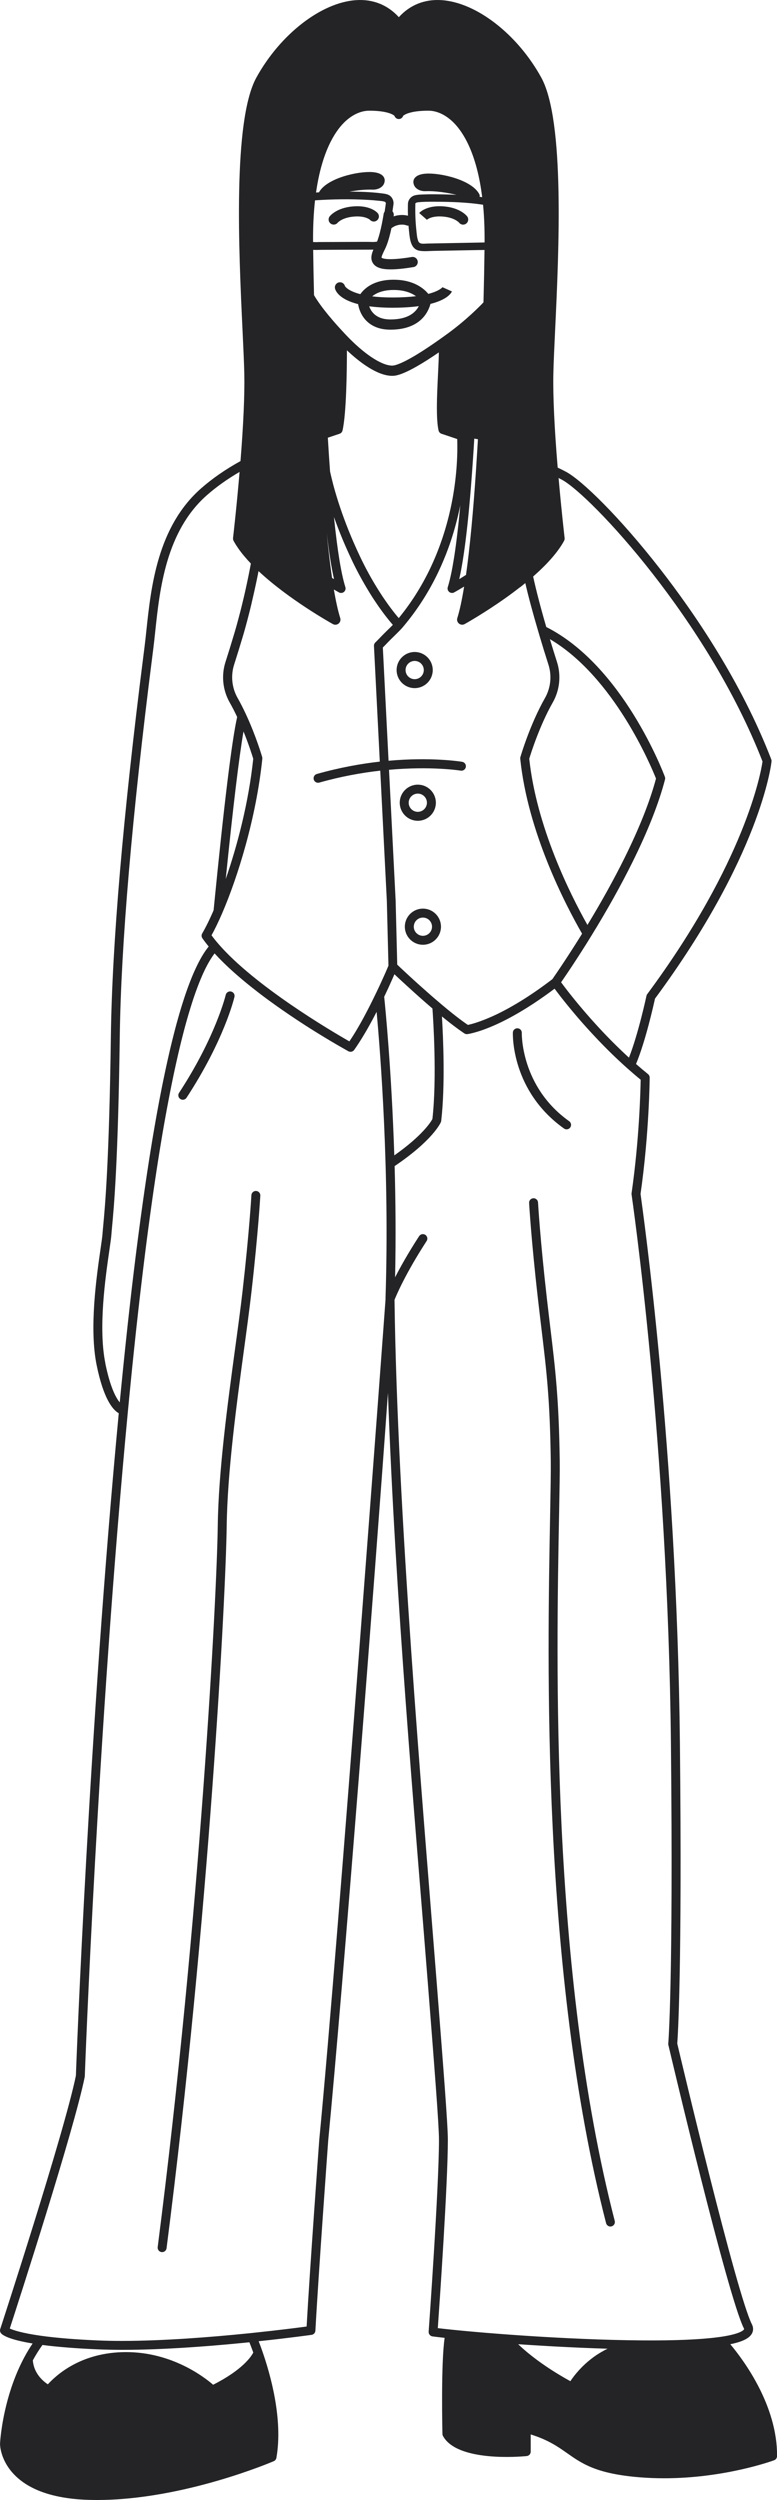 <svg xmlns="http://www.w3.org/2000/svg" id="uuid-b5e7dd0c-2927-463d-92a7-db4dbf511447" viewBox="0 0 499.52 1607.06"><defs><style>.uuid-bf8fb940-b771-47a1-aa77-34a507d75605{fill:#242427;stroke-width:0px;}</style></defs><g id="uuid-44260ac0-302f-4171-806b-d28c942767a4"><path class="uuid-bf8fb940-b771-47a1-aa77-34a507d75605" d="m269.51,136.94l4.93,4.35-.07.07c.11-.11,2.82-2.73,10.21-2.16,7.63.58,10.47,3.82,10.59,3.96.64.82,1.59,1.25,2.55,1.25.71,0,1.43-.23,2.04-.71,1.43-1.12,1.66-3.21.54-4.64-.45-.57-4.68-5.61-15.23-6.41-10.73-.82-15.11,3.77-15.58,4.29Z"></path><path class="uuid-bf8fb940-b771-47a1-aa77-34a507d75605" d="m212.51,143.68c.6.47,1.32.7,2.03.7.96,0,1.91-.42,2.56-1.22.18-.21,3.05-3.38,10.59-3.95,7.32-.56,10.12,2.06,10.15,2.09,1.2,1.36,3.28,1.49,4.64.29,1.36-1.2,1.49-3.28.29-4.64-.46-.53-4.85-5.11-15.58-4.29-10.55.81-14.78,5.84-15.23,6.41-1.12,1.43-.87,3.5.56,4.62Z"></path><path class="uuid-bf8fb940-b771-47a1-aa77-34a507d75605" d="m231.67,189.1c-8.23-2.14-9.9-5.14-9.91-5.19-.46-1.76-2.25-2.81-4.01-2.36-1.76.46-2.81,2.25-2.36,4.01.37,1.43,2.58,6.82,14.83,9.95,1.09,6.8,6.29,16.41,20.75,16.41,18.81,0,24.22-10.81,25.77-16.56,10.73-2.71,13.29-6.87,13.8-8.02l-6.01-2.68s.02-.08.11-.22c-.03.04-1.75,2.53-9.28,4.48-2.69-3.3-9.28-9.11-22.32-9.11s-18.92,5.79-21.39,9.28Zm19.31,16.25c-8.96,0-12.35-4.78-13.63-8.46,4.18.57,9.16.92,15.08.92,6.71,0,12.24-.39,16.81-1.02-2.18,4.25-7.13,8.56-18.26,8.56Zm1.45-14.12c-5.21,0-9.55-.28-13.17-.73,2.43-2,6.68-4.1,13.8-4.1s11.61,2.02,14.36,4c-4.03.5-8.96.82-14.99.82Z"></path><path class="uuid-bf8fb940-b771-47a1-aa77-34a507d75605" d="m115.95,706.48c.49.32,1.03.47,1.57.47.94,0,1.86-.46,2.41-1.3,24.07-36.77,30.54-63.69,30.8-64.82.36-1.55-.6-3.09-2.15-3.45-1.55-.37-3.09.6-3.46,2.14-.06.27-6.55,27.14-30.01,62.98-.87,1.33-.5,3.11.83,3.98Z"></path><path class="uuid-bf8fb940-b771-47a1-aa77-34a507d75605" d="m359.43,973.51c.29-15.9.51-27.38.41-34.45-.52-39.77-2.83-58.95-6.03-85.51-.7-5.81-1.44-12-2.23-18.88-4.37-38.3-5.67-61.47-5.69-61.7-.09-1.59-1.45-2.8-3.03-2.71-1.59.09-2.8,1.44-2.71,3.03.01.23,1.32,23.54,5.72,62.03.79,6.89,1.53,13.09,2.23,18.91,3.29,27.36,5.46,45.44,5.98,84.9.09,6.97-.13,19.02-.41,34.27-1.73,93.82-5.79,293.53,35.97,455.7.33,1.3,1.5,2.16,2.78,2.16.24,0,.48-.03.72-.09,1.54-.4,2.46-1.96,2.07-3.5-41.57-161.41-37.52-360.57-35.79-454.15Z"></path><path class="uuid-bf8fb940-b771-47a1-aa77-34a507d75605" d="m164.65,765.57c-1.58-.09-2.94,1.13-3.03,2.71-.01.23-1.32,23.39-5.69,61.7-1.21,10.61-2.92,23.22-4.74,36.58-4.79,35.27-10.74,79.16-11.2,114.3-.59,44.91-11.29,250.69-38.62,463.62-.2,1.58.91,3.02,2.49,3.22.12.02.25.02.37.02,1.43,0,2.66-1.06,2.85-2.51,27.36-213.17,38.07-419.29,38.66-464.27.46-34.79,6.39-78.49,11.15-113.6,1.82-13.39,3.53-26.04,4.75-36.71,4.39-38.49,5.7-61.8,5.72-62.03.09-1.59-1.13-2.94-2.71-3.03Z"></path><path class="uuid-bf8fb940-b771-47a1-aa77-34a507d75605" d="m266.59,419.11c-6.41,0-11.62,5.21-11.62,11.62s5.21,11.62,11.62,11.62,11.62-5.21,11.62-11.62-5.21-11.62-11.62-11.62Zm0,17.48c-3.23,0-5.86-2.63-5.86-5.86s2.63-5.86,5.86-5.86,5.86,2.63,5.86,5.86-2.63,5.86-5.86,5.86Z"></path><path class="uuid-bf8fb940-b771-47a1-aa77-34a507d75605" d="m268.6,527.63c6.41,0,11.62-5.21,11.62-11.62s-5.21-11.62-11.62-11.62-11.62,5.21-11.62,11.62,5.21,11.62,11.62,11.62Zm0-17.48c3.23,0,5.86,2.63,5.86,5.86s-2.63,5.86-5.86,5.86-5.86-2.63-5.86-5.86,2.63-5.86,5.86-5.86Z"></path><path class="uuid-bf8fb940-b771-47a1-aa77-34a507d75605" d="m271.88,584.08c-6.41,0-11.62,5.21-11.62,11.62s5.21,11.62,11.62,11.62,11.62-5.21,11.62-11.62-5.21-11.62-11.62-11.62Zm0,17.48c-3.23,0-5.86-2.63-5.86-5.86s2.63-5.86,5.86-5.86,5.86,2.63,5.86,5.86-2.63,5.86-5.86,5.86Z"></path><path class="uuid-bf8fb940-b771-47a1-aa77-34a507d75605" d="m362.58,725.44c.51.36,1.09.53,1.67.53.9,0,1.79-.42,2.35-1.21.92-1.29.62-3.09-.68-4.01-31.21-22.21-30.48-56.44-30.46-56.78.05-1.59-1.19-2.92-2.78-2.97-1.6-.05-2.92,1.19-2.97,2.77-.05,1.52-.93,37.61,32.88,61.67Z"></path><path class="uuid-bf8fb940-b771-47a1-aa77-34a507d75605" d="m469.45,1506.93c7.97-1.62,12.37-3.84,14.01-6.99.66-1.28,1.18-3.33-.09-5.86-9.92-19.67-45.77-171.09-47.97-180.42.37-4.83,3.19-47.45,1.71-192.53-1.93-189.96-24.08-344.17-25.31-353.68,5.61-39.17,5.87-74.39,5.87-74.74,0-.87-.39-1.7-1.07-2.25-2.54-2.05-5.12-4.24-7.71-6.5,6.09-14.56,11.28-37.82,12.19-42,67.74-91.76,74.67-150.06,74.93-152.5.05-.46-.01-.92-.18-1.34-19.37-50.18-49.58-94.29-71.52-122.46-26.19-33.63-50.15-56.8-60.29-62.31-1.54-.84-3.38-1.76-5.49-2.75-2.13-25.7-3.07-45.91-2.79-60.09.13-6.93.6-16.79,1.14-28.22,2.38-50.4,6.35-134.76-8.93-162.48C332.64,22.02,306.29,1.57,283.89.09c-10.88-.72-20.3,3.05-27.49,10.95C249.22,3.14,239.8-.63,228.92.09c-22.4,1.48-48.75,21.93-64.08,49.73-15.28,27.72-11.3,112.07-8.92,162.47.54,11.43,1,21.29,1.14,28.22.26,13.33-.56,32.13-2.45,55.89-9.63,5.3-18.17,11.22-25.47,17.66-27.96,24.7-32.05,63.19-35.04,91.29-.39,3.69-.76,7.18-1.17,10.38l-.66,5.23c-13.14,103.29-20.21,185.86-21,245.4-1.08,80.62-3.77,109.35-4.92,121.62-.2,2.15-.36,3.84-.46,5.23-.12,1.79-.62,5.23-1.25,9.6-2.58,17.8-7.37,50.92-2.5,74.79,0,0,0,0,0,0,4.46,21.81,10.4,28.73,14.21,30.86-19.17,202.72-27.26,416.93-27.56,425.83-7.6,37.09-48.23,161.61-48.64,162.87-.3.93-.11,1.95.51,2.71.96,1.18,4.85,4.03,20.31,6.58-1.88,2.78-3.66,5.71-5.3,8.79,0,0,0,0,0,0,0,0,0,0,0,0,0,0,0,0,0,0-11.35,21.14-14.54,43.68-15.37,52.14-.04.36-.07.7-.1,1.01-.12,1.4-.17,2.24-.18,2.43,0,.04,0,.08,0,.12,0,.37,0,9.24,7.62,18.14,9.86,11.51,27.21,17.55,51.58,17.95,1.03.02,2.06.03,3.09.03,55.72,0,113.12-24.71,113.71-24.97.89-.39,1.52-1.19,1.68-2.14,4.34-24.72-3.81-53.58-9.05-68.57-.91-2.59-1.72-4.74-2.36-6.38,19.9-2.12,33.86-4.08,34.01-4.1,1.36-.19,2.4-1.32,2.47-2.7,1.88-35.04,8.17-121.32,8.23-122.19,9.67-100.09,29.67-357.55,38.41-480.67,4.57,130.66,17.5,275.58,25.68,379.96,4.13,52.68,7.12,90.74,7.12,100.18,0,30.9-6.57,122.44-6.64,123.36-.11,1.52.99,2.87,2.5,3.06,2.4.31,5.01.62,7.78.92-2.44,16.6-1.46,59.84-1.41,61.8.01.46.13.91.36,1.32,9.19,16.7,49.25,13.32,53.79,12.88,1.47-.14,2.6-1.38,2.6-2.86v-11.05c11.29,3.53,17.42,7.84,23.37,12.02,9.68,6.81,18.83,13.23,46.36,15.51,5.46.45,10.82.65,16.03.65,38.74,0,69.27-11.05,70.72-11.58,1.12-.41,1.87-1.48,1.88-2.68.26-32.46-21.42-61.6-30.06-71.92Zm-126.14-1136.84c.26-.22.52-.45.77-.68l.22-.2c1.53-1.37,2.86-2.61,4.07-3.8.46-.44.95-.92,1.43-1.41.74-.74,1.49-1.5,2.21-2.27,4.63-4.92,8.2-9.62,10.59-13.99.33-.6.46-1.28.38-1.96-.02-.18-2-17.16-3.87-38.51.78.39,1.52.77,2.18,1.13,18.54,10.08,93.63,90.26,128.92,181.1-.97,6.72-10.88,64.05-74.11,149.54-.24.33-.42.71-.5,1.11-.06.26-5.21,24.36-11.25,39.73-.73-.66-1.45-1.33-2.16-1.99-.12-.11-.23-.22-.34-.32-.67-.62-1.33-1.25-1.98-1.87-.26-.25-.52-.5-.78-.75-.51-.49-1.02-.98-1.52-1.46-.28-.27-.55-.54-.83-.81-.49-.48-.98-.96-1.46-1.44-.26-.25-.52-.51-.77-.76-.55-.55-1.09-1.09-1.63-1.64-.17-.18-.35-.35-.52-.53-.71-.72-1.41-1.44-2.1-2.15-.16-.16-.31-.32-.46-.48-.53-.55-1.06-1.11-1.59-1.66-.23-.24-.46-.48-.68-.72-.45-.47-.89-.95-1.33-1.42-.23-.25-.46-.5-.69-.74-.44-.48-.88-.95-1.31-1.42-.2-.22-.4-.44-.6-.66-.56-.61-1.11-1.22-1.66-1.82-.06-.07-.12-.13-.18-.2-.61-.68-1.21-1.35-1.8-2.01-.16-.18-.31-.35-.47-.53-.43-.48-.85-.96-1.26-1.44-.19-.22-.37-.43-.56-.64-.38-.44-.76-.87-1.13-1.3-.18-.21-.36-.42-.54-.62-.39-.45-.77-.89-1.14-1.33-.14-.17-.29-.34-.43-.51-.51-.6-1.01-1.2-1.5-1.78-.01-.01-.02-.03-.04-.04-.48-.57-.94-1.13-1.4-1.68-.13-.16-.26-.31-.39-.47-.33-.4-.65-.79-.96-1.17-.15-.18-.3-.37-.45-.55-.29-.36-.58-.72-.87-1.07-.13-.17-.27-.33-.4-.49-.31-.39-.62-.77-.92-1.15-.08-.1-.17-.21-.25-.32-.38-.48-.75-.95-1.11-1.4-.06-.08-.12-.16-.19-.24-.28-.36-.56-.71-.82-1.05-.12-.15-.23-.3-.34-.44-.21-.27-.41-.53-.6-.78-.11-.14-.22-.28-.32-.42-.2-.26-.39-.5-.57-.74-.09-.11-.18-.23-.26-.34-.22-.29-.43-.56-.63-.83-.04-.05-.08-.1-.11-.15-.23-.31-.45-.6-.65-.87-.07-.09-.12-.17-.19-.25-.13-.18-.26-.35-.38-.51-.07-.1-.14-.19-.21-.28-.05-.07-.1-.13-.15-.2.01-.02.02-.03.03-.05,0,0,0,0,0,0,.21-.31.44-.64.69-1,.07-.1.14-.21.21-.31.19-.28.39-.56.6-.87.09-.14.19-.28.29-.43.2-.3.41-.6.63-.93.11-.16.22-.33.34-.5.22-.33.45-.66.69-1.01.12-.18.25-.36.37-.55.25-.37.51-.76.78-1.16.12-.18.24-.36.37-.55.31-.46.63-.95.96-1.44.09-.14.18-.27.27-.4.43-.65.87-1.32,1.33-2.01.02-.04.05-.08.07-.11.43-.65.86-1.31,1.31-2,.14-.21.28-.43.42-.65.34-.51.67-1.03,1.02-1.57.19-.29.38-.59.58-.89.31-.48.63-.97.95-1.47.21-.32.41-.64.62-.97.32-.5.64-1.01.97-1.52.22-.34.44-.69.66-1.04.33-.52.67-1.06,1.01-1.59.22-.35.44-.7.66-1.05.38-.6.76-1.21,1.14-1.82.19-.31.38-.61.57-.92.58-.93,1.16-1.88,1.76-2.84,10.24-16.63,19.2-32.68,26.65-47.72,9.89-19.98,16.91-37.81,20.86-53,.15-.57.12-1.18-.09-1.73-1.09-2.93-27.13-71.49-76.25-96.29-3.64-12.5-6.46-23.37-8.44-32.44.19-.16.38-.33.56-.49Zm14.77,55.46c-1.57-4.91-3.09-9.83-4.56-14.7,41.25,24.27,65.18,81.99,68.21,89.63-3.89,14.61-10.69,31.76-20.21,51-6.75,13.62-14.77,28.11-23.87,43.1-11.3-20.12-32.75-63.14-37.4-106.85.99-3.28,6.61-21.22,15.11-36.16,4.49-7.89,5.48-17.38,2.72-26.02Zm-23.57-48.16c.24-.18.52-.4.8-.63.15-.11.29-.23.44-.35l.18-.15c.6-.48,1.18-.96,1.78-1.44,2.02,8.81,4.79,19.12,8.31,31.03,0,0,0,.02.01.03.26.9.52,1.79.79,2.71,1.83,6.17,3.77,12.46,5.77,18.71,2.27,7.11,1.45,14.92-2.25,21.43-9.68,17.04-15.54,37.09-15.79,37.93-.1.36-.14.73-.1,1.09,4.84,47.08,28.75,93.28,39.75,112.44-.17.27-.33.54-.49.8-.28.45-.56.9-.84,1.35-.31.5-.62.99-.92,1.47-.28.44-.55.88-.83,1.32-.29.47-.58.92-.87,1.38-.27.43-.55.86-.82,1.29-.28.44-.55.87-.83,1.3-.26.41-.53.83-.79,1.23-.28.43-.55.85-.82,1.27-.25.38-.49.76-.73,1.13-.27.41-.53.81-.79,1.21-.23.36-.47.73-.7,1.08-.24.37-.48.73-.71,1.09-.24.36-.48.73-.7,1.07-.22.34-.43.66-.65.98-.22.34-.45.68-.67,1.01-.28.42-.54.81-.8,1.21-.16.24-.32.49-.48.72-.37.56-.73,1.1-1.08,1.61-.19.29-.37.55-.55.82-.17.25-.34.51-.5.74-.17.25-.32.48-.48.71-.16.23-.32.48-.47.7-.14.2-.26.38-.39.56-.16.23-.33.47-.47.69-.1.15-.19.28-.29.42-.16.23-.32.46-.46.67-.07.09-.12.18-.18.27-.16.23-.32.46-.45.65-.03.04-.06.08-.09.13-.1.14-.18.26-.27.38-.46.35-.92.7-1.37,1.04-.43.32-.86.65-1.29.97-.5.37-.99.73-1.49,1.1-.43.32-.86.64-1.28.94-.48.35-.96.69-1.43,1.03-.42.3-.85.61-1.27.91-.46.32-.9.63-1.35.95-.43.3-.86.6-1.29.9-.43.29-.85.58-1.27.86-.43.29-.87.59-1.3.88-.4.27-.79.52-1.19.79-.44.29-.88.58-1.31.87-.37.24-.74.47-1.11.71-.44.28-.89.57-1.32.84-.35.22-.69.43-1.03.64-.44.28-.89.56-1.33.83-.32.2-.63.38-.95.57-.45.27-.9.55-1.34.81-.3.18-.59.35-.89.52-.45.26-.89.53-1.33.78-.27.16-.54.3-.8.46-.45.26-.9.51-1.34.76-.25.14-.49.27-.74.41-.45.25-.89.49-1.33.73-.22.12-.44.23-.66.35-.45.24-.9.48-1.34.71-.18.1-.36.19-.54.28-.46.24-.93.48-1.38.71-.16.08-.3.15-.46.23-.47.23-.93.47-1.39.69-.14.07-.27.13-.4.19-.46.22-.92.44-1.37.65-.11.05-.21.1-.31.14-.47.22-.93.43-1.38.63-.09.04-.17.08-.26.11-.46.21-.91.41-1.36.6-.06.03-.12.05-.19.08-.46.2-.91.39-1.35.57-.04.02-.08.03-.12.05-6.4,2.66-10.63,3.73-12.43,4.1-.12-.08-.25-.18-.38-.26-.39-.27-.79-.55-1.19-.83-.23-.16-.46-.33-.69-.49-.32-.23-.63-.46-.96-.69-.25-.18-.51-.38-.76-.56-.31-.23-.61-.45-.92-.69-.27-.2-.54-.41-.81-.61-.3-.23-.61-.46-.91-.7-.28-.22-.56-.43-.85-.65-.3-.24-.61-.47-.91-.71-.29-.23-.57-.45-.86-.68-.31-.24-.62-.49-.93-.74-.29-.23-.58-.46-.87-.7-.31-.25-.62-.5-.94-.76-.3-.24-.59-.48-.89-.72-.31-.26-.63-.52-.95-.78-.29-.24-.59-.48-.88-.73-.33-.27-.66-.55-.99-.83-.51-.43-1.02-.86-1.53-1.29-.35-.3-.71-.6-1.06-.9-.31-.26-.62-.53-.93-.79-.3-.26-.6-.51-.9-.77-.32-.27-.64-.55-.96-.82-.28-.24-.57-.49-.85-.73-.33-.28-.65-.56-.97-.84-.28-.24-.55-.48-.83-.72-.32-.28-.63-.55-.94-.83-.28-.24-.55-.48-.83-.73-.31-.28-.63-.55-.94-.83-.27-.24-.53-.47-.8-.71-.3-.27-.6-.54-.9-.8-.28-.25-.55-.49-.82-.73-.29-.26-.57-.51-.86-.76-.28-.25-.55-.49-.82-.73-.27-.24-.55-.49-.82-.73-.26-.24-.52-.47-.77-.7-.34-.31-.68-.62-1.02-.92-.43-.39-.85-.78-1.27-1.15-.24-.22-.47-.43-.7-.64-.24-.22-.49-.45-.73-.67-.26-.24-.52-.48-.78-.71-.21-.2-.43-.39-.64-.59-.22-.2-.44-.4-.65-.6-.23-.21-.46-.42-.68-.63-.2-.18-.39-.36-.58-.54-.23-.21-.46-.42-.68-.63-.17-.16-.34-.32-.51-.47-.22-.2-.43-.4-.64-.6-.15-.14-.31-.29-.45-.42-.23-.21-.45-.42-.66-.62-.11-.1-.21-.2-.32-.3-.25-.24-.5-.47-.73-.68-.05-.05-.11-.1-.16-.15-.84-.79-1.51-1.43-1.99-1.89l-1.03-41.22-4.25-84.03c27.4-2.45,45.81.5,46.08.54,1.57.26,3.05-.8,3.31-2.36.26-1.57-.79-3.05-2.36-3.31-1.13-.19-19.65-3.16-47.33-.68l-3.68-72.79c.53-.54,1.07-1.08,1.62-1.65s1.1-1.15,1.68-1.75c.4-.43,1.08-1.11,1.88-1.9.48-.47,1-.99,1.54-1.51,2.3-2.26,4.68-4.6,5.7-5.79,0,0,0,0,0,0,0,0,0,0,0,0h0c8.1-9.46,15.13-19.96,20.94-31.27.83-1.62,1.64-3.25,2.42-4.9.53-1.11,1.03-2.22,1.53-3.33.15-.33.3-.67.44-1,.36-.81.7-1.61,1.04-2.42.14-.34.29-.68.43-1.02.41-.99.82-1.99,1.21-2.97.04-.11.09-.21.13-.32.43-1.09.84-2.18,1.24-3.27.12-.32.23-.63.35-.95.29-.79.57-1.59.85-2.38.12-.34.24-.68.35-1.03.31-.9.6-1.79.89-2.68.06-.18.12-.36.18-.55.34-1.06.67-2.11.98-3.16.09-.3.17-.59.26-.89.23-.77.45-1.54.67-2.31.1-.34.19-.68.28-1.02.23-.82.44-1.63.65-2.43.06-.23.12-.45.18-.68.26-1.01.51-2.02.75-3.02.07-.27.13-.54.19-.81.18-.75.35-1.49.51-2.22.07-.33.15-.66.22-.99.16-.74.32-1.47.47-2.2.05-.25.11-.51.16-.76.01-.07.03-.15.05-.22-.03.31-.06.62-.09.92-.1,1.04-.19,2.07-.3,3.08l-.07.77c-.15,1.56-.31,3.14-.47,4.69l-.37,3.46c-.16,1.48-.32,2.93-.5,4.36l-.67,5.5c-.2,1.53-.4,3.03-.6,4.5l-.27,1.95c-.13.91-.27,1.79-.4,2.67-.11.75-.22,1.46-.33,2.15l-.94,5.52c-.01.05-.02.1-.03.15-.15.88-.32,1.74-.49,2.57l-.08.4c-.82,4.03-1.62,7.28-2.44,9.9-.35,1.12.02,2.35.93,3.09.92.74,2.19.85,3.22.28,0,0,1.14-.64,3.12-1.8.03-.01.05-.03.08-.05.2-.11.41-.24.63-.37.17-.1.36-.22.54-.33.07-.04.13-.08.2-.12.08-.04.17-.09.25-.14.21-.13.36-.22.52-.31.36-.22.69-.42,1.03-.63-1.4,8.6-2.86,15.4-4.39,20.26-.4,1.28.02,2.68,1.06,3.53,1.04.85,2.5.98,3.67.33.52-.29,12.81-7.14,26.93-17.22,3.01-2.15,5.96-4.36,8.78-6.56Zm-98.03-248.9c2.37.13,4.73.31,7.09.57.97.1,1.96.19,2.92.38,1.07.21,1.37.45,1.57,1.26-.26,1.78-.52,3.56-.78,5.34-.33.43-.56.93-.65,1.5-.02.12-1.68,11.25-4.23,17.77-.01,0-.03.01-.04.01-2.08.41-4.42.14-6.54.15l-15.32.06c-5.11.02-10.21.04-15.32.06-1.18,0-2.43.13-3.6,0-.13-.01-.22-.03-.32-.05-.07-10.1.4-18.98,1.27-26.76,11.28-.74,22.66-.93,33.93-.29Zm15.57,17.89c.5-.33,1.03-.63,1.56-.9.17-.08,1.01-.59.26-.14.24-.14.56-.22.82-.31.51-.17,1.03-.32,1.56-.43.23-.05.45-.09.68-.13.1-.01.19-.02.29-.03.56-.05,1.13-.06,1.7-.03.1,0,.81-.01.85.07-.47-.07-.54-.08-.19-.03.14.02.28.05.42.07.57.11,1.12.26,1.67.44.31.1.63.12.95.1.09,1.04.17,2.08.29,3.12.53,4.84.81,12.03,6.87,13.03,2.98.49,6.18.11,9.18.06,3.21-.06,6.41-.12,9.62-.18l19.49-.36c1.11-.02,2.28.02,3.41-.08-.12,9.82-.34,21.24-.66,33.71-2.56,2.7-11.12,11.44-23.44,20.4-25.14,18.29-33.03,20.26-35.25,20.26-6.87,0-18.31-7.61-29.85-19.86-7.07-7.49-15.48-17.07-20.4-25.4-.26-10.71-.44-20.56-.55-29.16,1.68.15,3.45,0,5.1,0,2.22,0,4.45-.02,6.67-.03,4.28-.02,8.56-.03,12.85-.05,4.28-.02,8.56-.03,12.85-.05.41,0,.83,0,1.25,0-1.28,2.97-2.14,6.26-.02,9.1,1.8,2.42,5.26,3.6,11.1,3.6,3.81,0,8.63-.5,14.68-1.48,1.79-.29,3.01-1.98,2.72-3.77-.29-1.79-1.98-3.01-3.77-2.72-17.15,2.79-19.37.54-19.45.44-.16-.69,1.08-3.25,1.75-4.62.4-.82.81-1.67,1.17-2.52,1.43-3.4,2.59-7.93,3.43-11.83.14-.1.27-.19.41-.29Zm54.37-15.33c1.31.16,2.61.33,3.92.53.07.01.14.02.21.03.69,7.18,1.05,15.24.97,24.27-.27.01-.55,0-.73,0-.74.02-1.49.03-2.23.04-11.35.21-22.71.43-34.06.64-2,.04-4.73.67-5.62-1.61-.83-2.14-.96-4.72-1.21-6.99-.59-5.43-.79-10.91-.65-16.36,0-.24-.02-.45-.07-.65.03-.03.1-.12.1-.14.1-.18.31-.32.47-.44.05-.04.23-.11.35-.17.15-.03.34-.08.38-.09.14-.03.27-.05.41-.07.03,0,.05,0,.07-.01.09-.01.17-.02.26-.03,1.62-.16,3.25-.24,4.88-.28,3.33-.09,6.66-.04,9.99,0,4.86.06,9.73.21,14.58.56,2.66.19,5.32.44,7.97.75Zm.82,151.29c-.07,1.18-.14,2.37-.2,3.55l-.13,2.09s0,.07,0,.1c-.27,4.57-.56,9.1-.86,13.58-1.85,27.87-4.04,50.74-6.47,67.92-1.11.7-2.24,1.41-3.41,2.13l-.23.14c-.24.15-.48.29-.71.43.26-1.14.52-2.34.78-3.62l.08-.41c.17-.85.34-1.73.5-2.63h0s.02-.1.03-.15l.65-3.71c.04-.21.07-.43.11-.64l.21-1.33c.11-.7.23-1.45.34-2.2.13-.86.27-1.76.4-2.67.05-.35.1-.71.15-1.07l.13-.91c.21-1.51.41-3.02.61-4.57l.67-5.54c.18-1.46.34-2.92.5-4.42l.38-3.52c.16-1.53.32-3.14.48-4.75l.07-.76c.1-.97.2-2.02.29-3.07.44-4.64.84-9.31,1.2-13.86.07-.81.14-1.63.19-2.46.41-5.3.8-10.64,1.14-15.83.27-3.95.52-7.96.76-12.01v-.2s2.34.4,2.34.4Zm-93.27,28.15c-.11-.42-.21-.82-.31-1.23-.12-.48-.25-.97-.36-1.43-.1-.42-.19-.81-.29-1.21-.1-.43-.21-.87-.31-1.29-.09-.4-.18-.77-.26-1.15-.08-.36-.17-.74-.25-1.09-.52-7.09-1-14.39-1.43-21.73,4.66-1.58,7.52-2.52,7.53-2.52.96-.31,1.68-1.11,1.91-2.09,2.51-10.91,2.82-39.08,2.83-51.55,7.66,7.21,19.33,16.4,29.1,16.4,2.09,0,8-.01,29.99-15.07-.1,12.59-2.66,39.4-.17,50.23.23.98.95,1.77,1.91,2.09.04.01,3.99,1.31,10.07,3.38,0,.05,0,.1,0,.15,0,.16.01.34.02.51,0,.25.02.5.02.77,0,.19,0,.38.01.57,0,.27.01.55.02.83,0,.21,0,.43,0,.64,0,.29,0,.59,0,.89,0,.23,0,.47,0,.71,0,.31,0,.63,0,.95,0,.25,0,.51,0,.77,0,.33,0,.67-.01,1.01,0,.28,0,.55-.01.84,0,.35-.02.71-.03,1.07,0,.29-.02.59-.03.89-.01.37-.03.75-.04,1.14-.01.31-.02.61-.04.92-.02.4-.04.8-.06,1.21-.02.32-.03.64-.05.97-.02.41-.05.84-.08,1.26-.02.34-.04.67-.06,1.01-.03.44-.06.89-.1,1.34-.03.34-.05.68-.08,1.03-.04.48-.08.98-.13,1.47-.03.33-.06.65-.09.99-.05.55-.11,1.12-.17,1.69-.03.29-.06.58-.09.87-.09.86-.19,1.74-.3,2.63,0,.08-.02.16-.03.24-.1.81-.21,1.64-.32,2.47-.05.33-.1.67-.14,1-.08.59-.17,1.19-.26,1.79-.06.39-.12.78-.19,1.17-.09.57-.18,1.13-.27,1.7-.07.42-.15.84-.22,1.26-.1.56-.19,1.11-.3,1.68-.08.44-.17.9-.26,1.34-.11.55-.21,1.1-.32,1.66-.09.46-.19.93-.29,1.4-.12.56-.23,1.11-.36,1.68-.1.47-.21.95-.32,1.43-.13.56-.26,1.13-.39,1.7-.11.49-.23.98-.35,1.47-.14.57-.28,1.14-.43,1.71-.13.5-.26,1-.39,1.5-.15.58-.31,1.15-.47,1.74-.14.5-.28,1.01-.42,1.51-.17.59-.34,1.18-.51,1.77-.15.51-.3,1.01-.45,1.52-.18.6-.37,1.2-.56,1.8-.16.51-.32,1.02-.49,1.53-.2.61-.41,1.22-.61,1.84-.17.51-.34,1.02-.52,1.53-.22.62-.44,1.25-.67,1.88-.18.51-.36,1.01-.55,1.52-.24.64-.49,1.29-.74,1.94-.19.49-.38.99-.57,1.49-.27.68-.55,1.37-.83,2.06-.19.46-.37.92-.57,1.38-.32.77-.66,1.54-1,2.32-.17.38-.33.76-.5,1.15-.52,1.16-1.05,2.32-1.6,3.48-.72,1.53-1.47,3.04-2.24,4.54-.26.5-.52.99-.78,1.48-.52,1-1.05,1.99-1.59,2.98-.32.58-.66,1.16-.99,1.73-.5.88-1,1.76-1.52,2.63-.36.61-.73,1.21-1.1,1.81-.51.82-1.01,1.65-1.53,2.46-.39.61-.79,1.22-1.19,1.82-.52.79-1.04,1.58-1.58,2.35-.41.6-.83,1.21-1.26,1.8-.54.76-1.08,1.52-1.64,2.28-.43.59-.87,1.18-1.31,1.76-.57.75-1.14,1.49-1.72,2.23-.45.57-.89,1.14-1.34,1.7-.2.25-.41.49-.61.74-.29-.34-.58-.69-.86-1.03-.22-.27-.44-.53-.67-.8-.4-.49-.8-1-1.21-1.51-.18-.22-.36-.44-.53-.67-.58-.74-1.16-1.49-1.73-2.26-.09-.12-.19-.25-.28-.38-.48-.65-.97-1.3-1.45-1.97-.21-.29-.41-.58-.62-.88-.37-.51-.73-1.02-1.09-1.55-.24-.34-.47-.69-.71-1.03-.33-.49-.67-.97-1-1.46-.25-.37-.49-.74-.73-1.11-.32-.48-.64-.96-.95-1.45-.25-.39-.5-.77-.74-1.16-.31-.48-.62-.97-.92-1.46-.25-.4-.5-.8-.74-1.2-.3-.49-.6-.98-.9-1.48-.25-.41-.49-.82-.74-1.23-.3-.5-.59-1-.88-1.51-.24-.41-.48-.83-.72-1.24-.3-.52-.59-1.03-.88-1.55-.23-.41-.46-.83-.69-1.24-.29-.53-.58-1.07-.87-1.6-.22-.41-.44-.81-.66-1.22-.3-.57-.6-1.14-.89-1.7-.2-.39-.4-.77-.6-1.16-.32-.63-.64-1.26-.95-1.89-.17-.33-.34-.66-.5-1-.48-.97-.94-1.93-1.4-2.91-.69-1.46-1.37-2.91-2.02-4.34-.21-.45-.4-.89-.6-1.34-.44-.97-.88-1.95-1.29-2.9-.22-.51-.43-1.01-.65-1.52-.38-.88-.76-1.75-1.12-2.61-.23-.54-.44-1.07-.66-1.61-.33-.81-.67-1.62-.99-2.41-.22-.55-.43-1.09-.64-1.63-.3-.76-.6-1.53-.89-2.27-.21-.54-.4-1.07-.6-1.61-.27-.73-.55-1.46-.82-2.18-.2-.53-.38-1.05-.57-1.58-.25-.7-.51-1.4-.75-2.08-.18-.52-.35-1.03-.53-1.55-.23-.66-.46-1.33-.68-1.98-.17-.52-.33-1.01-.5-1.52-.21-.63-.42-1.26-.61-1.87-.16-.5-.31-.98-.46-1.47-.19-.6-.38-1.21-.56-1.79-.14-.47-.27-.92-.41-1.37-.17-.58-.35-1.17-.52-1.74-.13-.46-.25-.9-.38-1.35-.15-.54-.31-1.09-.46-1.62-.12-.44-.23-.86-.35-1.3-.14-.51-.28-1.03-.41-1.53Zm.76,61.78c-.4-.24-.82-.5-1.26-.77-1.21-8.26-2.36-17.94-3.44-29.01,1.45,12.41,3.02,22.38,4.7,29.78Zm22.59-301.11c12.03,0,15.61,2.69,16.24,3.27.47,1.26,1.47,2.09,2.83,2.09s2.36-.83,2.83-2.09c.63-.58,4.21-3.27,16.23-3.27,5.54,0,11.34,2.78,16.33,7.82,5.85,5.91,14.69,19.31,18.21,47.77-.57-.08-1.13-.17-1.69-.25.18-.49.16-1.02-.09-1.52-4.66-9.39-25.32-14.05-34.57-13.35-3.25.24-5.55,1.12-6.84,2.59-.82.93-1.58,2.54-.57,4.9,1,2.35,4,3.9,7.32,3.78,6.68-.25,14.13,1,19.96,2.33-2.5-.12-5.01-.2-7.52-.25-4.41-.08-8.84-.17-13.25,0-2,.08-4.17.08-6.12.61-2.68.73-4.45,3.16-4.37,5.83,0,.06-.02.12-.02.19-.06,2.35-.04,4.7.03,7.05-3.12-.78-6.28-.55-9.22.44.05-.33.08-.54.09-.6.15-1.01-.19-1.96-.82-2.66.09-.59.17-1.19.26-1.78.13-.93.27-1.85.4-2.78.24-1.69-.45-3.65-1.64-4.88-1.36-1.41-3.25-1.77-5.1-2.01-6.23-.83-12.52-1.11-18.8-1.2-.91-.01-1.81,0-2.72-.01,4.74-.85,9.98-1.46,14.82-1.28,3.31.12,6.32-1.43,7.32-3.78,1-2.36.24-3.97-.57-4.9-1.29-1.48-3.59-2.35-6.84-2.59-9.13-.69-29.38,3.85-34.38,13.01-.63.04-1.25.08-1.88.12,3.75-26.42,12.18-39.07,17.82-44.77,4.99-5.04,10.79-7.82,16.32-7.82Zm-75.55,316.43c.14-.57.27-1.14.4-1.71.05-.23.11-.45.16-.68.18-.79.37-1.58.55-2.38.04-.19.09-.39.13-.58.14-.61.28-1.23.42-1.85.06-.28.13-.56.19-.85.12-.53.24-1.07.35-1.6.07-.3.13-.6.2-.9.11-.53.23-1.06.34-1.59.06-.29.12-.58.19-.87.12-.57.24-1.15.36-1.72.05-.24.1-.48.15-.71.17-.81.33-1.62.49-2.42.01-.05.02-.1.03-.15.15-.75.3-1.49.44-2.24.01-.07.03-.15.04-.22,19.44,18.22,46.38,33.27,47.8,34.06.5.28,1.05.41,1.59.41.74,0,1.48-.25,2.08-.74,1.04-.85,1.46-2.25,1.06-3.53-1.43-4.55-2.8-10.69-4.1-18.38,1.83,1.07,3.01,1.73,3.26,1.87,1.03.57,2.3.46,3.21-.29.91-.74,1.28-1.97.93-3.09-2.71-8.62-5.16-23.72-7.34-45.08.22.63.46,1.27.69,1.91.13.35.25.69.38,1.04.43,1.18.88,2.38,1.35,3.6.08.22.17.44.25.65.39,1.01.79,2.03,1.2,3.06.17.42.34.85.52,1.28.34.84.69,1.69,1.04,2.55.2.49.41.97.61,1.46.35.83.71,1.67,1.08,2.52.21.49.43.99.65,1.49.4.91.81,1.83,1.23,2.75.2.44.39.87.59,1.31.62,1.36,1.26,2.74,1.92,4.13.11.24.23.49.36.76.04.08.08.17.12.25.09.19.18.37.28.57.05.11.11.23.17.34.09.18.17.36.26.54.06.13.13.26.19.39.09.18.18.36.27.55.07.15.15.3.22.45.09.18.18.36.28.55.08.16.17.33.25.5.09.18.18.36.28.54.09.18.18.36.28.54.1.19.2.38.3.58.09.18.19.36.29.55.1.2.21.4.31.6.1.19.21.39.31.59.11.2.21.4.32.61.11.2.22.41.33.61.11.21.22.42.34.63.11.21.23.42.35.64.12.21.23.42.35.64.12.22.24.44.37.66.12.22.24.44.37.66.13.22.25.45.38.68.13.22.25.45.38.67.13.23.26.46.4.7.13.23.27.46.4.7.13.23.27.47.41.7.14.24.28.47.42.71.14.24.28.48.42.72.14.24.29.48.43.72.15.24.29.49.44.74.14.24.29.48.44.72.15.25.3.5.45.75.15.25.31.5.46.75.15.25.31.5.46.75.16.25.32.51.48.76.16.25.31.49.47.74.16.26.33.52.5.77.16.25.32.5.49.75.17.27.35.53.53.8.16.24.32.48.48.72.19.29.39.58.59.87.15.22.3.45.45.67.28.41.56.81.84,1.22.18.27.37.53.56.8.25.35.49.7.74,1.05.16.23.33.45.49.68.21.29.42.58.63.87.17.23.34.46.51.69.21.28.42.57.63.85.18.24.36.47.54.71.21.28.42.55.63.83.18.24.37.48.56.71.21.27.42.54.64.81.19.24.38.47.57.71.21.27.43.54.65.8.19.24.39.47.58.71.22.26.43.52.65.78.2.24.4.47.6.7.15.17.29.35.44.52-.1.1-.19.2-.29.3-.14.14-.28.28-.42.42-.12.12-.24.24-.37.37-.17.17-.35.34-.52.52-.11.11-.22.22-.33.33-.21.21-.42.41-.63.62-.08.08-.17.16-.25.24-.28.28-.57.56-.84.82-1.53,1.5-2.85,2.8-3.57,3.57-1.42,1.5-2.75,2.86-4.07,4.16-.58.58-.89,1.37-.85,2.19l3.76,74.36c-12.17,1.38-25.86,3.82-40.48,7.95-1.53.43-2.42,2.02-1.99,3.55.36,1.27,1.51,2.09,2.77,2.1.26,0,.52-.04.78-.11,14.07-3.98,27.36-6.34,39.21-7.68l4.23,83.67,1.04,41.71s-.02.05-.04.08c-.04.09-.08.2-.13.31-.03.07-.06.14-.09.22-.05.12-.1.24-.16.37-.04.1-.09.21-.13.31-.06.13-.11.26-.17.4-.07.16-.15.34-.22.52-.05.11-.09.21-.14.32-.11.25-.22.52-.34.79-.03.07-.05.12-.08.19-.15.34-.31.7-.47,1.08-.05.12-.11.25-.17.37-.12.27-.24.54-.37.83-.06.14-.13.29-.19.43-.13.28-.25.57-.39.87-.07.16-.15.34-.23.5-.13.29-.26.59-.4.89-.08.19-.17.38-.26.57-.13.3-.27.6-.41.9-.1.21-.19.43-.29.64-.14.3-.27.6-.41.9-.11.23-.21.47-.32.7-.14.31-.29.62-.44.94-.11.24-.22.48-.34.73-.15.32-.3.64-.46.97-.12.25-.24.5-.36.75-.16.34-.32.68-.49,1.03-.12.25-.23.49-.35.74-.17.36-.35.73-.53,1.09-.12.25-.24.49-.36.74-.18.37-.37.75-.55,1.13-.12.25-.24.5-.37.75-.22.44-.44.9-.66,1.35-.09.18-.18.36-.27.55-.32.64-.64,1.29-.97,1.94-.06.13-.13.25-.19.38-.26.52-.53,1.05-.8,1.57-.12.23-.24.46-.36.69-.22.43-.44.85-.66,1.28-.14.27-.28.54-.42.81-.2.38-.4.77-.61,1.15-.16.3-.32.59-.47.89-.19.36-.39.73-.58,1.09-.16.3-.32.6-.48.89-.2.37-.4.73-.6,1.1-.16.29-.32.58-.48.87-.2.37-.41.73-.61,1.09-.16.29-.33.59-.5.88-.2.36-.41.71-.61,1.07-.17.29-.34.58-.5.87-.21.36-.41.71-.62,1.06-.17.28-.33.57-.5.85-.22.36-.43.72-.65,1.07-.16.27-.32.53-.48.8-.23.37-.46.74-.69,1.11-.15.24-.3.49-.45.72-.25.4-.51.79-.76,1.18-.13.2-.26.4-.39.6-.38.59-.76,1.16-1.15,1.73-11.18-6.38-60.89-35.54-84.38-62.88,0,0,0,0,0,0,0,0,0,0,0,0-1.55-1.8-2.97-3.58-4.24-5.3,2.17-3.93,4.53-8.82,6.88-14.26,9.89-22.95,21.86-61.09,25.78-99.28.04-.37,0-.74-.1-1.09-.16-.54-3.9-13.38-10.36-27.3,0,0,0,0,0,0-1.8-3.88-3.62-7.46-5.43-10.64-3.69-6.5-4.51-14.31-2.24-21.43,2-6.24,3.94-12.53,5.77-18.71.18-.61.36-1.23.54-1.86.06-.21.12-.42.18-.63.12-.43.25-.87.37-1.31.07-.25.14-.51.21-.76.12-.42.24-.85.35-1.28.07-.26.15-.53.22-.8.12-.45.25-.91.37-1.37.07-.25.13-.49.2-.74.15-.57.31-1.16.46-1.74.04-.14.07-.28.11-.43.19-.73.38-1.46.57-2.2.06-.23.12-.47.18-.7.13-.52.26-1.04.4-1.56.07-.29.15-.59.22-.89.12-.48.24-.96.36-1.45.07-.3.15-.61.22-.91.12-.5.24-1,.36-1.5.07-.29.14-.58.21-.88Zm-16.64,177.39c4.7-46.24,8.52-77.99,11.41-94.79,3.46,8.54,5.67,15.61,6.26,17.56-2.92,27.84-10.16,55.61-17.66,77.24Zm-77.37,311.48c-4.67-22.88.03-55.36,2.56-72.81.67-4.66,1.16-8.02,1.3-10.03.09-1.34.25-2.97.44-5.09,1.16-12.34,3.86-41.23,4.94-122.08.79-59.32,7.84-141.67,20.96-244.75l.66-5.24c.41-3.25.78-6.77,1.18-10.49,2.89-27.16,6.85-64.37,33.13-87.58,6.13-5.41,13.2-10.43,21.09-15.03-1.96,23.18-4.18,42.23-4.2,42.43-.08.68.06,1.37.39,1.97.83,1.5,1.78,3.03,2.83,4.55.03.04.06.08.08.12,2.29,3.3,5.07,6.59,8.15,9.82-.04.21-.07.41-.11.62-.07.41-.15.82-.23,1.24-.07.38-.14.77-.22,1.15-.08.41-.16.82-.24,1.24-.08.4-.16.81-.24,1.21-.08.41-.16.81-.24,1.22-.08.41-.16.83-.25,1.24-.08.41-.17.83-.26,1.25-.09.41-.17.83-.26,1.25-.09.41-.17.82-.26,1.24-.09.43-.18.86-.27,1.29-.09.41-.18.82-.27,1.23-.09.43-.19.86-.28,1.29-.09.41-.18.82-.27,1.24-.1.43-.19.87-.29,1.3-.09.41-.19.83-.28,1.24-.1.43-.2.87-.3,1.3-.09.41-.19.82-.29,1.23-.1.44-.21.88-.31,1.32-.09.4-.19.8-.29,1.2-.11.44-.21.89-.32,1.33-.1.4-.2.8-.29,1.19-.11.44-.22.88-.32,1.32-.1.4-.2.79-.3,1.18-.11.43-.22.87-.33,1.3-.1.41-.21.82-.32,1.23-.11.41-.21.82-.32,1.22-.11.41-.21.82-.32,1.22-.11.4-.21.81-.32,1.21-.1.39-.21.77-.31,1.15-.11.41-.22.82-.33,1.23-.12.43-.23.85-.35,1.27-.1.35-.2.71-.29,1.06-.14.49-.28.98-.42,1.46-.08.27-.16.55-.23.83-.22.75-.43,1.49-.65,2.22-1.82,6.13-3.75,12.39-5.74,18.59-2.76,8.65-1.76,18.13,2.72,26.02.42.73.83,1.49,1.25,2.26.14.27.29.55.43.82.28.52.55,1.04.83,1.58.17.33.33.66.5,1,.25.5.5,1,.76,1.52.18.36.35.73.52,1.09.17.35.34.71.5,1.07-3.43,15.08-8.53,56.86-15.15,124.27-.13.3-.26.59-.39.89-.16.37-.33.75-.49,1.11-.17.37-.33.74-.5,1.1-.15.34-.31.68-.46,1.01-.17.38-.35.75-.52,1.12-.14.3-.29.61-.43.91-.18.38-.36.75-.54,1.13-.13.27-.27.55-.4.82-.19.38-.37.75-.56,1.12-.12.24-.25.49-.37.73-.2.38-.39.75-.58,1.12-.11.21-.22.43-.33.63-.2.38-.4.73-.59,1.09-.1.18-.2.38-.3.56-.29.53-.58,1.04-.87,1.53-.56.97-.51,2.17.13,3.09.36.52.75,1.05,1.14,1.58.11.15.23.31.35.46.3.4.61.81.93,1.22.12.15.23.3.35.45.41.53.83,1.05,1.27,1.59-.07.09-.15.19-.22.28-.16.21-.33.42-.49.63-.18.24-.37.48-.55.73-.16.22-.33.45-.49.68-.18.26-.36.52-.55.79-.16.24-.32.48-.49.73-.18.28-.36.56-.55.85-.16.26-.32.51-.48.78-.18.3-.37.6-.55.91-.16.27-.32.54-.47.82-.19.32-.37.65-.55.99-.16.28-.31.57-.47.86-.19.34-.37.7-.55,1.05-.15.3-.31.59-.46.9-.19.37-.37.75-.56,1.13-.15.31-.3.61-.45.93-.19.4-.38.8-.57,1.21-.15.32-.29.63-.44.96-.19.42-.38.86-.57,1.29-.14.33-.29.65-.43.98-.2.45-.39.92-.59,1.39-.14.33-.28.66-.41.99-.2.49-.4,1-.6,1.5-.13.33-.26.66-.39.99-.21.54-.42,1.09-.63,1.64-.12.32-.24.63-.36.95-.22.6-.45,1.21-.67,1.83-.11.29-.21.58-.32.88-.24.67-.48,1.36-.72,2.05-.09.26-.18.51-.27.77-.28.82-.56,1.67-.84,2.52-.04.14-.09.27-.13.4-.99,3.02-1.98,6.2-2.95,9.55-.02.06-.04.13-.05.19-.3,1.04-.61,2.1-.91,3.17-.06.22-.12.45-.19.67-.26.93-.52,1.86-.78,2.81-.08.3-.16.6-.24.9-.24.89-.48,1.77-.71,2.68-.09.35-.18.71-.27,1.06-.23.87-.45,1.75-.68,2.64-.1.39-.2.78-.29,1.17-.22.87-.44,1.74-.66,2.63-.1.42-.2.84-.31,1.27-.21.88-.43,1.75-.64,2.65-.11.45-.21.9-.32,1.35-.21.88-.42,1.77-.62,2.67-.11.47-.21.94-.32,1.41-.21.9-.41,1.81-.62,2.73-.11.48-.22.98-.32,1.46-.2.91-.4,1.83-.61,2.76-.11.51-.22,1.03-.33,1.54-.2.93-.4,1.86-.6,2.81-.11.52-.22,1.05-.33,1.58-.2.95-.4,1.91-.6,2.88-.11.53-.22,1.06-.33,1.6-.2.98-.4,1.98-.6,2.97-.11.54-.22,1.09-.32,1.63-.2,1-.39,2.01-.59,3.03-.11.56-.22,1.13-.33,1.7-.2,1.02-.39,2.05-.59,3.09-.11.57-.21,1.14-.32,1.72-.2,1.06-.39,2.12-.59,3.19-.11.58-.21,1.15-.32,1.73-.2,1.08-.39,2.18-.59,3.28-.1.58-.21,1.16-.31,1.75-.2,1.12-.4,2.25-.59,3.39-.1.58-.2,1.16-.3,1.74-.2,1.15-.4,2.32-.6,3.49-.1.58-.2,1.16-.3,1.75-.2,1.2-.4,2.41-.6,3.63-.09.57-.19,1.14-.28,1.72-.2,1.24-.4,2.48-.61,3.74-.09.58-.19,1.15-.28,1.73-.2,1.28-.41,2.58-.61,3.88-.09.56-.18,1.11-.26,1.67-.22,1.38-.43,2.77-.64,4.17-.08.49-.15.98-.23,1.48-.22,1.47-.45,2.96-.67,4.45-.07.45-.13.89-.2,1.34-.24,1.65-.49,3.31-.73,4.98-.04.29-.09.58-.13.87-.28,1.94-.56,3.9-.84,5.87,0,.04-.01.07-.02.11-1.16,8.14-2.3,16.57-3.43,25.3-.04.3-.08.6-.12.9-.24,1.85-.48,3.71-.72,5.59-.07.54-.14,1.1-.21,1.64-.21,1.66-.42,3.33-.63,5.01-.07.6-.15,1.22-.22,1.82-.2,1.62-.4,3.25-.6,4.89-.09.73-.18,1.47-.27,2.21-.18,1.53-.37,3.05-.55,4.59-.1.83-.2,1.67-.3,2.5-.17,1.47-.35,2.94-.52,4.43-.1.89-.21,1.79-.31,2.69-.17,1.44-.33,2.89-.5,4.34-.11.94-.22,1.9-.32,2.84-.16,1.43-.32,2.86-.48,4.3-.11.98-.22,1.96-.33,2.94-.16,1.43-.32,2.86-.48,4.31-.11,1.01-.22,2.03-.33,3.05-.15,1.42-.31,2.85-.46,4.28-.11,1.06-.23,2.13-.34,3.2-.15,1.42-.3,2.84-.45,4.26-.11,1.08-.23,2.16-.34,3.24-.15,1.44-.3,2.89-.45,4.35-.11,1.1-.23,2.2-.34,3.3-.15,1.45-.3,2.9-.44,4.35-.11,1.13-.23,2.25-.34,3.39-.15,1.45-.29,2.91-.44,4.38-.12,1.16-.23,2.33-.35,3.49-.14,1.46-.29,2.93-.43,4.4-.11,1.17-.23,2.34-.34,3.52-.06.61-.12,1.21-.18,1.83-2.44-2.93-6.11-9.65-9.25-24.98Zm69.24,656.49c-5.68-4.92-26.46-20.97-55.9-20.97s-45.26,15.2-50.35,20.72c-3.11-2.06-9.03-7.06-9.64-15.43,1.91-3.5,3.98-6.81,6.18-9.86.02,0,.05,0,.07,0,1.11.15,2.25.29,3.41.42.14.02.27.03.41.05,1.14.13,2.32.26,3.51.38.17.02.34.04.51.05,1.19.12,2.4.24,3.65.35.19.02.39.04.58.05,1.24.11,2.51.22,3.8.32.2.02.41.03.62.05,1.31.1,2.64.2,4,.3.19.01.38.03.58.04,1.39.09,2.8.19,4.24.27.16,0,.33.02.5.03,1.48.09,2.99.17,4.53.25.11,0,.22.01.32.02,1.61.08,3.24.16,4.9.23,1.11.05,2.24.09,3.37.12.38.01.76.02,1.15.03.78.02,1.56.04,2.34.06.43,0,.85.02,1.28.03.84.02,1.68.03,2.53.04.34,0,.67,0,1.01.01,1.12,0,2.24.01,3.37.02.13,0,.26,0,.39,0,.22,0,.45,0,.67,0,1.38,0,2.76,0,4.16-.02.22,0,.44,0,.67,0,1.49-.02,2.99-.04,4.5-.07.42,0,.83-.02,1.25-.03,1.45-.03,2.9-.07,4.35-.11.46-.01.91-.03,1.37-.04,1.46-.05,2.93-.1,4.4-.15.38-.01.77-.03,1.15-.05,1.28-.05,2.57-.11,3.85-.17.4-.02.8-.04,1.2-.05,1.45-.07,2.91-.14,4.36-.22.5-.03.99-.05,1.49-.08,1.42-.08,2.84-.16,4.26-.24.49-.03.98-.06,1.47-.09,1.3-.08,2.6-.16,3.9-.25.48-.03.95-.06,1.43-.1,1.26-.09,2.52-.17,3.77-.26.46-.03.93-.07,1.39-.1,1.39-.1,2.77-.21,4.15-.31.49-.04.98-.08,1.46-.11,1.38-.11,2.76-.22,4.12-.33.39-.03.78-.07,1.17-.1,1.25-.1,2.49-.21,3.72-.32.29-.03.58-.05.87-.08,1.4-.12,2.79-.25,4.16-.37.37-.03.74-.07,1.11-.1,1.36-.13,2.7-.25,4.03-.38.31-.03.62-.06.93-.09,1.39-.13,2.76-.27,4.1-.4.11-.01.22-.02.33-.03.73-.07,1.46-.15,2.17-.22.6,1.47,1.48,3.74,2.51,6.61-1.28,2.49-6.8,11.08-25.82,20.7Zm110.88-698.07c-.45,6.38-30.16,411.42-42.64,540.67-.07.92-6.1,83.54-8.12,119.99-5.15.69-18.36,2.4-35.27,4.16-.88.09-1.76.18-2.66.27-23.37,2.37-54.13,4.83-81.02,4.82-5.17,0-10.2-.1-15.01-.3-14.58-.62-26.95-1.63-36.77-3-12.36-1.73-17.85-3.62-20.1-4.66,5.45-16.78,41.16-127.17,48.16-161.61.03-.16.05-.32.06-.48.08-2.39,8.17-221.84,27.76-427.96.27-2.82.54-5.61.81-8.38.04-.41.08-.83.12-1.23.2-2.06.4-4.08.6-6.11.11-1.16.23-2.33.34-3.48.19-1.88.37-3.72.56-5.58.13-1.26.26-2.54.38-3.79.18-1.76.36-3.5.54-5.24.14-1.32.27-2.64.41-3.95.18-1.68.35-3.33.53-4.99.14-1.33.28-2.67.42-3.98.17-1.63.35-3.24.52-4.85.14-1.31.28-2.62.43-3.91.17-1.57.34-3.11.52-4.65.15-1.32.29-2.65.44-3.95.17-1.5.34-2.99.51-4.47.15-1.3.3-2.6.44-3.88.17-1.47.34-2.93.51-4.38.15-1.27.3-2.54.45-3.8.17-1.43.34-2.84.5-4.24.15-1.26.3-2.51.45-3.75.17-1.38.33-2.76.5-4.12.15-1.23.3-2.45.45-3.67.17-1.35.34-2.69.5-4.03.15-1.19.3-2.38.45-3.56.17-1.32.34-2.64.5-3.95.15-1.17.3-2.34.45-3.49.17-1.28.33-2.55.5-3.81.15-1.15.3-2.29.46-3.43.17-1.25.33-2.49.5-3.72.15-1.12.3-2.22.45-3.33.17-1.22.33-2.43.5-3.63.15-1.08.3-2.15.45-3.22.17-1.19.34-2.39.5-3.57.15-1.06.3-2.1.45-3.15.17-1.15.33-2.31.5-3.45.15-1.05.31-2.07.46-3.11.16-1.11.33-2.22.49-3.32.15-1.02.31-2.02.46-3.03.16-1.09.33-2.18.49-3.25.15-.98.3-1.93.45-2.9.17-1.07.33-2.14.5-3.19.15-.96.3-1.89.45-2.84.16-1.03.33-2.07.49-3.08.15-.92.3-1.81.44-2.71.41-2.48.81-4.92,1.22-7.31.07-.4.14-.82.2-1.21.17-.99.34-1.95.51-2.92.15-.84.29-1.69.44-2.52.16-.92.32-1.82.49-2.73.15-.86.3-1.72.46-2.56.16-.88.32-1.74.48-2.6.15-.84.31-1.69.46-2.52.16-.86.32-1.69.48-2.53.15-.82.31-1.64.46-2.44.16-.83.31-1.64.47-2.45.15-.79.31-1.59.46-2.38.16-.8.31-1.58.47-2.37.15-.77.31-1.55.46-2.31.16-.77.31-1.53.47-2.29.15-.75.31-1.5.46-2.24.16-.75.31-1.48.46-2.22.15-.72.3-1.45.46-2.16.16-.73.31-1.44.47-2.16.15-.7.3-1.39.45-2.08.16-.71.31-1.4.47-2.1.15-.67.3-1.34.45-2,.15-.68.31-1.35.46-2.02.15-.66.3-1.31.45-1.95.15-.65.3-1.3.46-1.94.15-.64.3-1.26.45-1.89.15-.63.3-1.25.45-1.87.15-.61.3-1.22.45-1.82.15-.6.3-1.2.45-1.79.15-.6.3-1.19.45-1.78.15-.57.29-1.14.44-1.71.15-.58.3-1.15.45-1.73.15-.55.29-1.1.43-1.63.15-.57.31-1.12.46-1.68.14-.52.29-1.04.43-1.55.15-.55.3-1.08.46-1.62.14-.5.28-1,.42-1.49.15-.53.31-1.05.46-1.57.14-.47.28-.95.42-1.42.16-.52.31-1.03.47-1.54.13-.44.27-.89.4-1.33.16-.52.32-1.03.48-1.54.13-.41.26-.82.38-1.22.18-.56.35-1.1.53-1.64.11-.33.22-.67.32-1,.26-.77.51-1.52.76-2.26.1-.3.21-.6.31-.9.21-.59.41-1.19.62-1.76.11-.31.22-.6.33-.9.17-.47.34-.95.51-1.41.12-.32.24-.63.36-.94.16-.42.32-.84.47-1.25.13-.32.25-.64.37-.95.15-.38.3-.77.45-1.15.13-.31.25-.61.38-.92.15-.36.29-.72.44-1.07.13-.3.25-.6.38-.89.14-.34.29-.68.43-1.01.13-.29.25-.56.37-.84.14-.32.29-.64.43-.96.12-.27.25-.53.37-.8.14-.3.28-.61.42-.9.12-.26.25-.51.37-.76.14-.28.28-.57.42-.84.12-.25.25-.49.37-.72.14-.27.27-.53.41-.79.12-.23.24-.46.36-.68.14-.25.27-.5.41-.75.12-.21.24-.43.36-.63.14-.24.27-.48.41-.71.12-.2.23-.4.35-.59.13-.22.27-.44.4-.66.12-.19.23-.38.35-.56.13-.21.26-.41.4-.61.11-.18.23-.35.34-.52.13-.2.26-.39.4-.58.11-.16.22-.32.33-.48.13-.19.26-.36.4-.54.11-.15.22-.3.33-.44.04-.05.07-.09.1-.13.07.08.15.16.22.24.21.23.42.46.63.69.24.26.47.51.72.77.22.24.45.47.67.71.24.25.47.5.71.74.23.24.47.48.71.72.24.24.48.49.72.73.24.24.49.49.73.73.24.24.48.48.72.71.26.25.52.5.78.76.24.23.48.46.72.69.27.26.54.51.81.77.24.23.48.45.72.68.28.26.55.52.83.77.24.22.48.44.72.67.29.26.57.52.86.78.24.21.47.43.71.64.3.27.6.54.9.8.24.21.47.42.71.62.31.27.61.54.92.81.23.2.47.41.71.61.32.27.64.55.96.82.23.19.46.39.68.58.33.28.66.56.99.84.22.19.45.38.67.56.34.28.68.57,1.02.85.22.18.44.36.66.54.35.29.7.58,1.06.87.21.17.42.34.63.51.36.29.73.59,1.09.88.21.17.42.33.63.5.37.29.74.59,1.11.88.2.15.39.31.59.46.39.3.77.61,1.16.91.18.14.37.28.55.43.4.31.81.62,1.21.94.16.13.33.25.49.38.42.32.85.65,1.27.97.15.11.3.22.45.34.44.33.88.67,1.33,1,.12.09.24.18.37.27.47.35.94.7,1.41,1.05.08.06.17.12.25.19.51.38,1.02.75,1.53,1.12.01,0,.02.02.03.02,5.81,4.24,11.61,8.23,17.11,11.88.04.02.07.05.11.07.51.34,1.01.67,1.51,1,.05.03.1.07.15.1.49.32.98.64,1.46.95.06.04.12.08.18.12.47.31.94.61,1.4.91.07.05.14.09.21.14.45.29.9.58,1.35.87.08.05.17.11.25.16.43.28.86.55,1.28.82.1.06.19.12.29.18.42.27.84.53,1.25.79.1.06.19.12.29.18.4.25.8.5,1.19.75.11.07.22.14.33.21.39.25.78.49,1.17.73.1.06.19.12.29.18.39.24.78.49,1.17.72.09.06.19.11.28.17.38.24.76.47,1.14.7.09.05.17.11.26.16.37.23.74.45,1.1.68.09.06.19.12.28.17.35.21.7.43,1.04.63.09.06.19.12.28.17.35.21.7.43,1.05.63.07.04.14.08.21.13.34.21.68.41,1.02.61.08.05.17.1.25.15.31.19.62.37.93.56.1.06.2.12.3.18.3.18.59.35.88.52.08.05.16.09.24.14.3.18.59.35.88.52.07.04.14.08.21.12.29.17.58.34.86.51.06.03.11.07.17.1.29.17.57.33.84.49.05.03.11.06.16.09.26.15.52.3.77.45.07.04.14.08.21.12.24.14.48.28.71.41.04.02.07.04.11.06.25.15.49.29.73.42.03.02.06.04.1.05.23.13.46.26.67.39.04.02.07.04.11.06.22.12.42.24.62.36h0c.45.26.86.49,1.22.7,0,0,.01,0,.02.01.71.4,1.26.71,1.61.9.06.03.11.06.15.09.03.01.06.03.08.05.06.04.11.06.15.08.2.11.4.18.61.24.06.02.12.03.18.04.16.03.33.06.49.06.04,0,.07.01.11.01.02,0,.04,0,.05,0,.2,0,.41-.02.6-.07.02,0,.05-.02.07-.02.17-.05.34-.11.5-.18.06-.03.11-.06.17-.09.13-.07.25-.16.37-.25.05-.04.1-.08.15-.12.16-.14.3-.29.43-.47.39-.55.78-1.11,1.17-1.68.12-.18.24-.36.36-.53.27-.4.54-.81.81-1.22.14-.21.27-.41.41-.62.27-.41.53-.82.8-1.24.12-.19.25-.39.37-.58.33-.53.67-1.06,1-1.6.05-.08.1-.16.15-.24.38-.63.77-1.26,1.15-1.9.1-.17.2-.33.3-.5.28-.48.56-.95.85-1.43.12-.21.25-.42.37-.64.26-.46.53-.91.79-1.37.11-.2.23-.4.34-.61.3-.54.61-1.08.91-1.62.07-.12.13-.23.2-.35.37-.67.74-1.34,1.1-2.01.07-.13.14-.26.21-.38.29-.53.58-1.07.86-1.6.11-.21.22-.41.33-.62.25-.48.5-.95.75-1.43.1-.2.21-.39.31-.59.27-.52.54-1.04.81-1.57.03-.05.06-.11.08-.16,2.44,26.56,8.41,102.55,5.71,184.4Zm-.88-194.16c.39-.81.77-1.61,1.13-2.39.06-.14.13-.27.19-.41.21-.45.42-.89.62-1.32.07-.16.14-.31.22-.46.19-.42.39-.83.57-1.24.06-.14.13-.27.19-.41.23-.5.46-1,.67-1.48,0-.02.02-.04.03-.07.23-.51.46-1.01.67-1.49.05-.1.09-.2.14-.31.17-.37.33-.73.48-1.08.06-.13.12-.26.17-.39.14-.31.28-.62.41-.92.05-.12.11-.24.16-.36.15-.33.29-.66.42-.97.03-.06.05-.12.08-.18.15-.34.29-.66.42-.97.09.09.2.19.3.28.04.03.07.07.11.1.27.25.55.52.85.8.06.05.11.1.17.16.34.32.69.64,1.05.99,0,0,.02.02.03.02.39.37.8.75,1.22,1.14.02.02.05.04.07.06.38.35.76.71,1.16,1.08.11.1.23.21.34.31.33.31.67.62,1.02.94.12.11.25.23.38.35.35.32.71.65,1.07.99.13.11.25.23.38.34.46.42.92.84,1.4,1.28.03.03.06.05.09.08.51.46,1.03.94,1.56,1.42.14.13.28.25.42.38.38.34.76.69,1.15,1.04.2.18.39.35.59.53.35.32.71.63,1.07.96.21.19.42.37.62.56.38.33.76.67,1.14,1.01.19.17.38.33.56.5.57.5,1.14,1.01,1.71,1.51.05.04.1.09.15.13.53.46,1.06.93,1.6,1.4.2.17.39.34.59.51.4.35.8.7,1.21,1.05.22.19.44.38.66.57.39.33.77.66,1.16,1,.2.17.4.35.61.52.51,7.12,2.96,44.48-.02,71.06-.9,1.68-6.19,10.49-24.5,23.38-1.77-54.9-5.85-95.74-6.5-102.01Zm141.54,870.15c-.2.11-.4.21-.6.32-.52.28-1.04.57-1.54.87-.18.1-.36.21-.54.31-.64.39-1.27.78-1.89,1.18-.12.08-.24.16-.36.24-.5.33-.99.67-1.47,1.01-.19.13-.37.26-.55.4-.45.33-.9.66-1.33,1-.13.1-.25.19-.38.29-.54.42-1.05.84-1.56,1.27-.15.12-.29.25-.44.37-.38.32-.74.64-1.1.97-.15.14-.31.27-.46.41-.43.4-.85.79-1.26,1.18-.05.05-.1.1-.15.14-.43.42-.83.83-1.23,1.24-.13.14-.26.27-.39.4-.3.31-.59.62-.87.93-.11.12-.22.24-.33.36-.36.4-.71.8-1.05,1.19-.08.09-.14.17-.22.26-.27.32-.53.63-.78.93-.1.12-.19.24-.29.36-.24.3-.48.6-.7.88-.06.07-.11.15-.17.22-.27.35-.52.69-.76,1.02-.07.09-.13.17-.19.26-.18.25-.35.49-.51.72-.06.09-.12.17-.18.26-.2.29-.39.57-.56.82-1-.55-1.97-1.1-2.92-1.64-.3-.17-.6-.35-.9-.52-.65-.38-1.3-.75-1.93-1.13-.32-.19-.64-.38-.96-.57-.62-.37-1.23-.74-1.83-1.11-.27-.17-.55-.33-.82-.5-.84-.52-1.67-1.04-2.47-1.56-.04-.02-.07-.05-.11-.07-.77-.49-1.52-.98-2.25-1.47-.25-.17-.5-.33-.74-.5-.52-.34-1.02-.69-1.52-1.03-.26-.18-.52-.35-.77-.53-.49-.34-.97-.68-1.45-1.02-.21-.15-.43-.3-.64-.45-.66-.48-1.31-.95-1.94-1.41-.04-.03-.07-.05-.11-.08-.59-.44-1.17-.87-1.73-1.3-.19-.15-.37-.29-.56-.43-.4-.31-.8-.62-1.18-.92-.19-.15-.38-.3-.57-.45-.38-.31-.76-.61-1.12-.9-.15-.12-.31-.25-.46-.37-.5-.41-.99-.82-1.46-1.21-.02-.02-.05-.04-.07-.06-.44-.37-.87-.74-1.28-1.1-.13-.12-.26-.23-.39-.34-.3-.26-.59-.52-.87-.77-.13-.12-.26-.23-.39-.35-.28-.25-.55-.5-.81-.75-.1-.09-.2-.18-.3-.27-.35-.33-.68-.64-1-.95,0,0,0,0,0,0,5.76.39,12.54.82,19.98,1.24.59.03,1.19.07,1.78.1.22.01.43.02.65.04,11.51.63,23.39,1.16,35.06,1.51-.72.34-1.43.7-2.12,1.06Zm74.93-8.72c-.7.1-1.42.2-2.16.3-.06,0-.11.01-.17.02-11.29,1.46-27.36,2.13-47.83,1.99h0c-25.55-.16-52.42-1.52-71.77-2.75-20.83-1.34-39.43-2.92-51.81-4.22-.08-.01-.16-.03-.24-.03-2.83-.29-5.52-.59-8.03-.89,1.1-15.53,6.46-92.99,6.46-121.05,0-9.67-2.99-47.82-7.13-100.63-9.49-121.03-25.37-303.54-27.16-439.33,1.08-2.7,6.93-16.69,20.64-37.8.87-1.33.49-3.11-.85-3.98-1.33-.87-3.11-.49-3.98.85-7.06,10.87-12.06,19.84-15.44,26.46.54-25.05.32-49.31-.3-71.5,24.68-16.66,29.56-27.82,29.75-28.3.1-.25.17-.51.2-.78,2.64-22.86,1.27-53.67.46-67.11.02.01.04.03.05.04.39.32.78.63,1.16.95.23.19.46.38.7.56.39.31.77.62,1.16.93.22.17.44.35.65.52.45.36.91.71,1.36,1.07.14.11.28.22.41.32.58.45,1.15.89,1.72,1.32.18.13.35.26.52.39.4.3.8.6,1.19.9.21.16.42.31.63.46.36.26.71.52,1.07.78.21.15.42.3.63.45.37.26.73.52,1.08.77.18.13.36.26.54.38.51.35,1.01.69,1.5,1.02.02.01.04.03.06.04.13.09.27.16.41.23.05.02.09.04.14.05.1.04.2.07.31.1.06.01.11.03.17.04.1.02.2.04.31.04.06,0,.11.01.17.01.03,0,.06,0,.09,0,.12,0,.23,0,.35-.02.03,0,.07,0,.14-.02.02,0,.05,0,.07-.01.05,0,.11-.02.18-.03.06,0,.13-.02.2-.03.06,0,.1-.02.17-.03.08-.01.17-.03.25-.05.08-.01.14-.03.23-.04.09-.02.21-.04.31-.06.09-.02.18-.04.28-.06.12-.03.26-.06.39-.09.11-.02.2-.04.32-.07.14-.03.3-.07.45-.11.12-.03.23-.06.36-.09.16-.04.34-.09.52-.13.13-.03.26-.07.4-.11.18-.05.38-.1.58-.16.15-.04.3-.08.45-.13.2-.06.41-.12.63-.18.17-.05.34-.1.52-.15.22-.07.45-.14.68-.21.19-.06.37-.12.56-.18.24-.08.49-.16.75-.25.2-.07.4-.13.6-.2.26-.09.53-.19.8-.28.22-.08.43-.15.65-.23.28-.1.57-.21.86-.32.23-.09.47-.17.71-.27.29-.11.6-.23.9-.35.25-.1.5-.2.76-.3.31-.13.63-.26.96-.39.27-.11.54-.22.82-.34.33-.14.67-.29,1.01-.43.28-.12.57-.25.86-.37.35-.16.71-.32,1.07-.48.3-.14.6-.27.9-.41.37-.17.74-.34,1.11-.52.32-.15.64-.3.96-.46.38-.18.77-.37,1.16-.57.33-.16.67-.33,1.01-.5.4-.2.8-.41,1.21-.62.35-.18.71-.36,1.07-.55.41-.22.83-.44,1.25-.66.37-.2.75-.4,1.12-.61.43-.23.86-.47,1.29-.71.39-.22.79-.44,1.18-.66.44-.25.88-.5,1.33-.76.41-.24.83-.48,1.24-.72.45-.26.91-.53,1.36-.81.43-.26.87-.52,1.3-.78.46-.28.93-.57,1.4-.86.45-.28.91-.56,1.37-.85.47-.3.95-.6,1.43-.91.47-.3.95-.61,1.43-.92.48-.31.97-.63,1.46-.96.49-.33.99-.66,1.49-1,.49-.33.99-.67,1.49-1.01.52-.35,1.04-.71,1.56-1.08.5-.35,1-.7,1.51-1.05.54-.38,1.09-.77,1.64-1.16.51-.36,1.02-.73,1.53-1.1.56-.41,1.13-.83,1.7-1.25.52-.38,1.03-.76,1.56-1.16.18-.13.35-.26.54-.4.08.11.17.23.26.35.04.06.08.11.13.17.19.26.4.53.62.83.02.03.04.06.07.09.49.65,1.05,1.38,1.66,2.18.07.1.15.19.22.29.23.3.46.6.71.92.1.13.21.27.32.41.24.31.49.63.74.95.11.13.21.27.32.4.29.37.6.76.91,1.15.08.1.15.19.23.29.4.5.81,1.01,1.23,1.54.05.06.11.13.16.19.36.45.74.91,1.12,1.38.13.17.27.33.41.5.32.39.64.78.97,1.18.16.19.31.38.47.57.33.4.67.8,1.01,1.21.16.19.31.37.47.56.42.5.84,1,1.28,1.52.09.1.17.2.25.3.53.62,1.07,1.25,1.62,1.89.12.14.24.28.36.42.43.5.87,1,1.31,1.51.19.21.37.43.56.64.4.45.79.9,1.2,1.36.2.23.41.46.62.69.41.47.83.94,1.26,1.41.2.22.39.44.59.65.53.59,1.08,1.19,1.63,1.79.09.1.18.19.27.29.65.7,1.3,1.42,1.97,2.13.16.17.33.35.49.52.5.54,1.01,1.08,1.52,1.62.23.25.47.49.7.74.46.48.93.97,1.4,1.46.25.26.5.52.75.78.49.51.98,1.01,1.48,1.52.23.23.45.46.68.7.66.67,1.33,1.34,2,2.01.07.07.14.14.21.21.74.74,1.5,1.48,2.26,2.23.22.22.45.43.67.65.55.53,1.09,1.06,1.65,1.59.28.27.56.53.84.8.51.49,1.03.98,1.55,1.46.29.27.58.55.88.82.55.51,1.11,1.02,1.67,1.54.26.24.51.47.77.71.82.74,1.64,1.49,2.48,2.23,2.8,2.49,5.62,4.9,8.39,7.16-.11,6.85-.87,38.4-5.85,72.98-.04.26-.04.53,0,.79.23,1.77,23.34,159.35,25.31,353.39,1.57,153.69-1.69,192.06-1.72,192.43-.03.31,0,.62.07.92,1.55,6.58,38.05,161.33,48.53,182.13.22.43.15.55.12.62-.25.48-2.12,2.95-14.87,4.84h0Z"></path></g></svg>